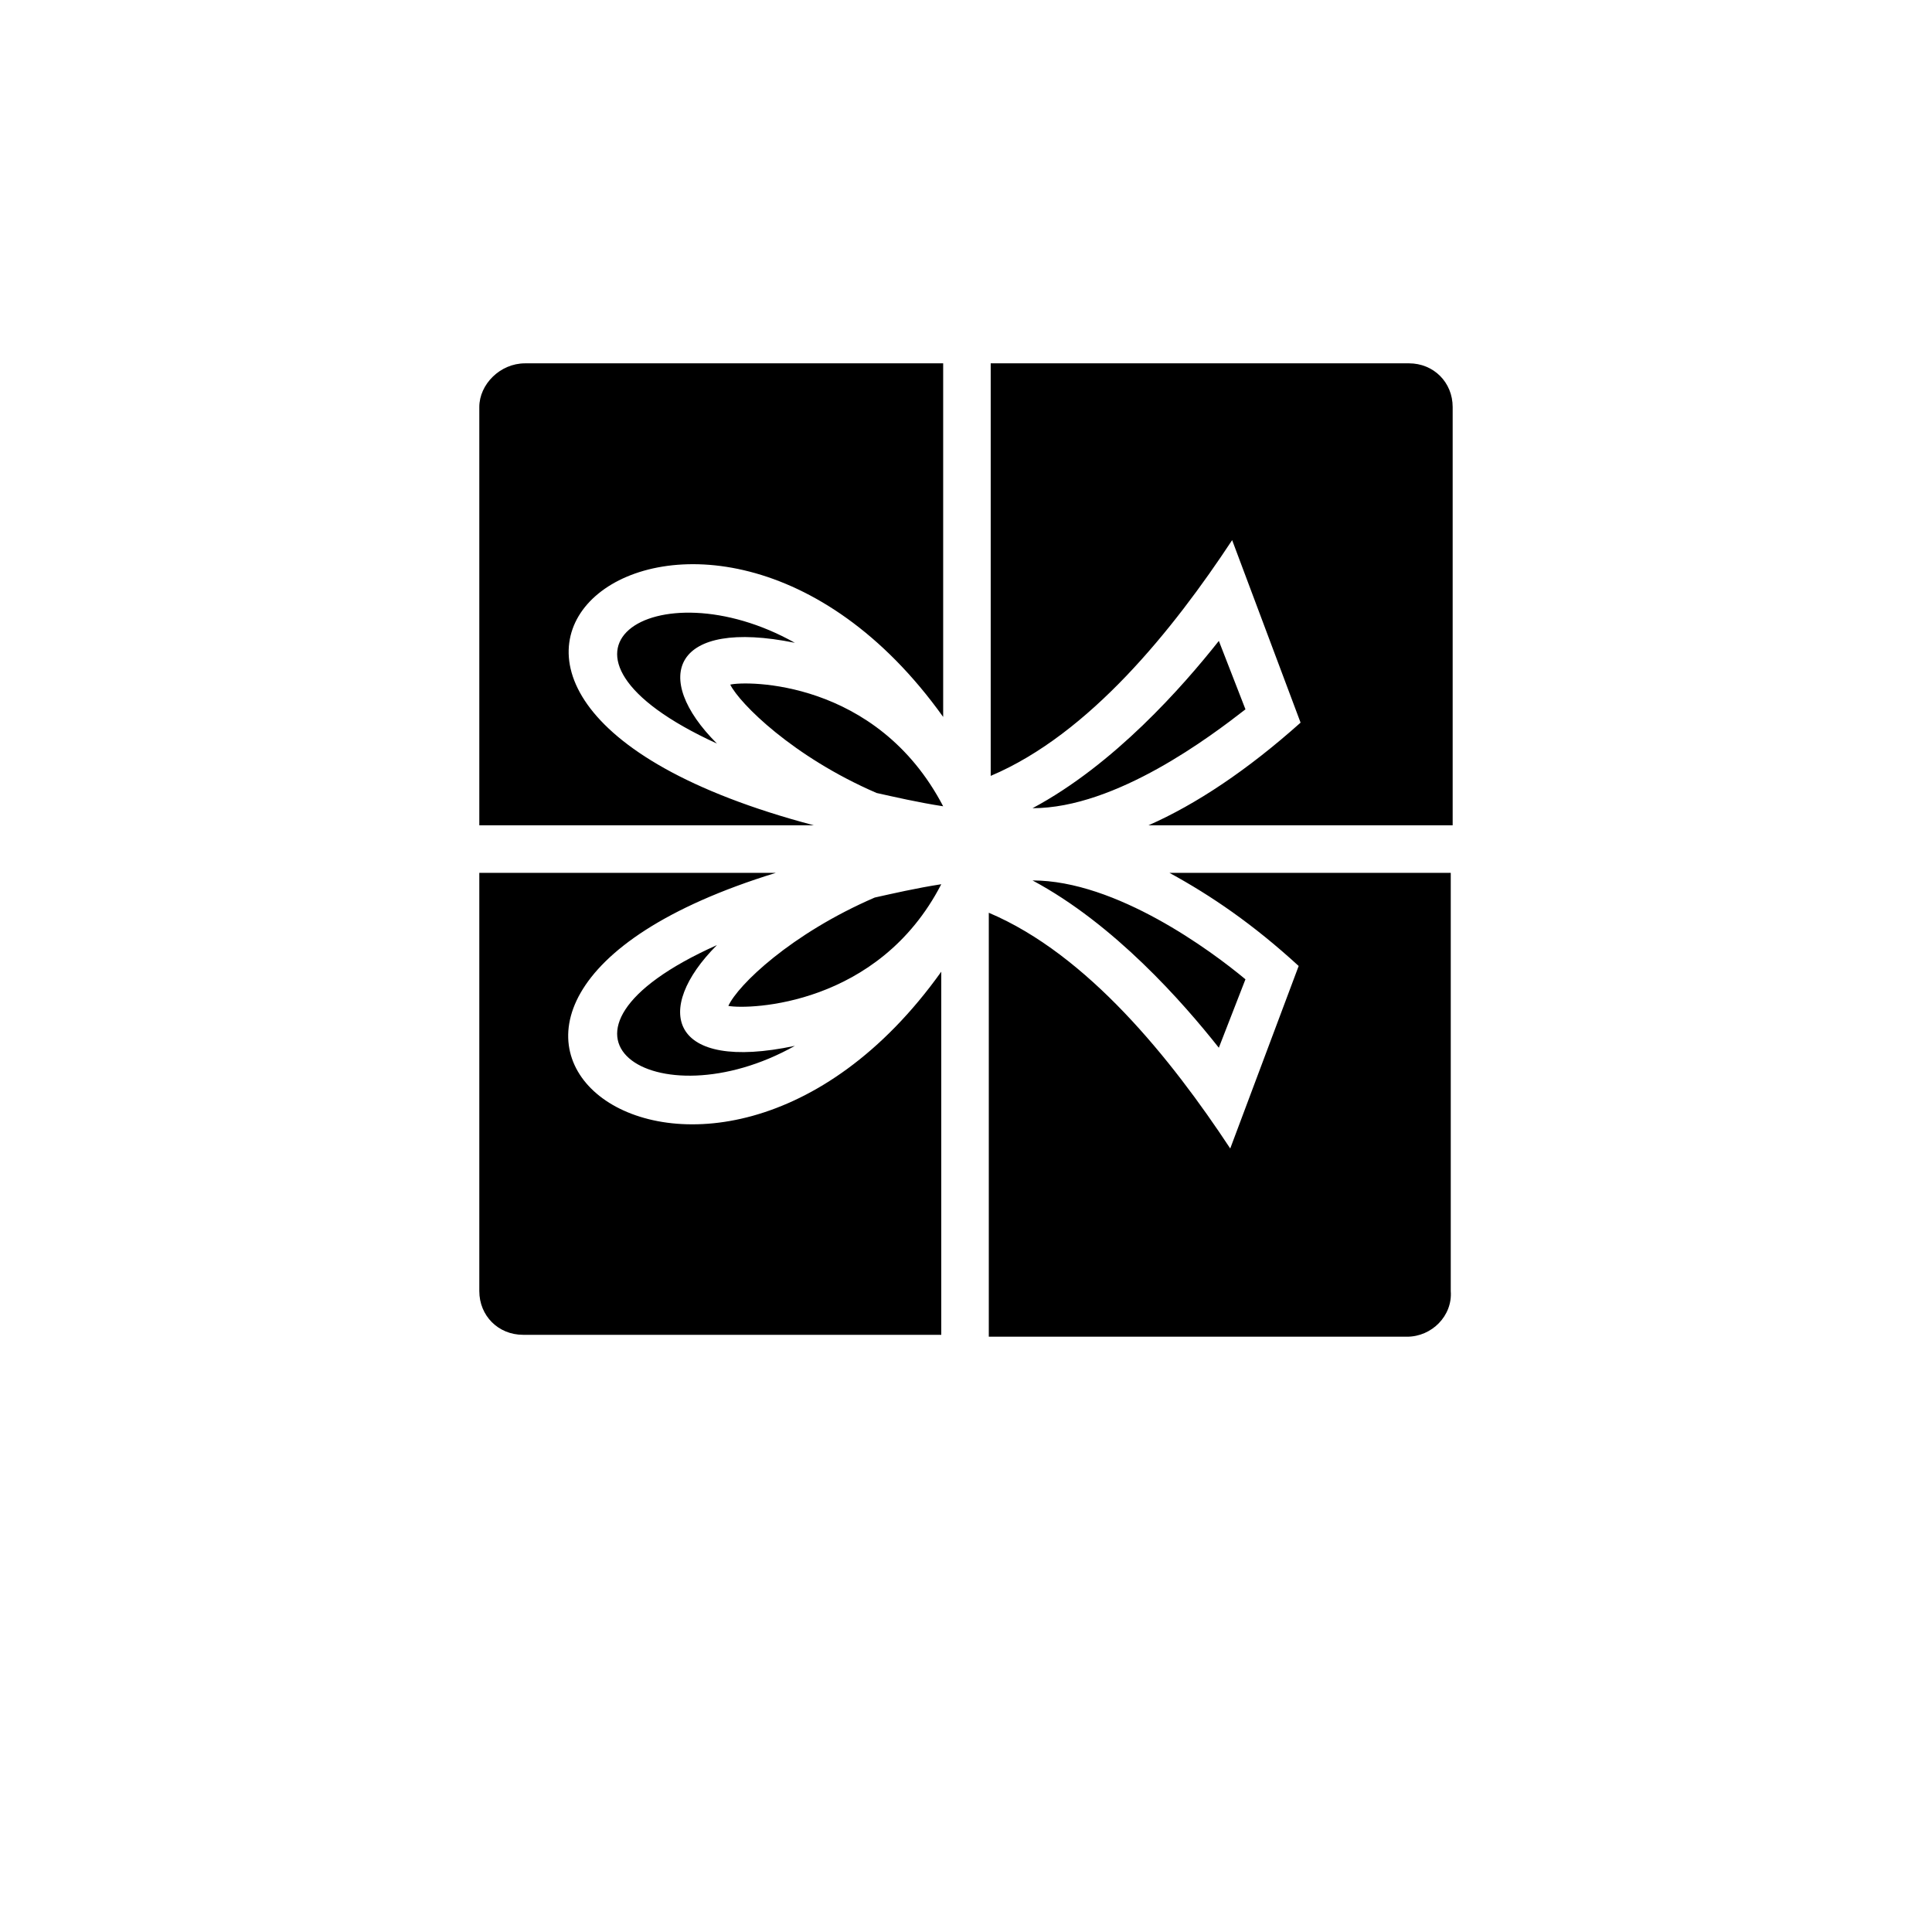<?xml version="1.0" encoding="UTF-8"?>
<!-- Uploaded to: SVG Repo, www.svgrepo.com, Generator: SVG Repo Mixer Tools -->
<svg fill="#000000" width="800px" height="800px" version="1.1" viewBox="144 144 512 512" xmlns="http://www.w3.org/2000/svg">
 <path d="m283.11 240.29h110.84v93.707c-64.488-90.18-167.77-6.547-34.258 28.719h-88.672v-110.84c0-6.043 5.543-11.586 12.09-11.586zm71.543 180.87c-36.777 20.656-73.555-3.023-20.656-26.703-17.129 17.129-12.598 33.754 20.656 26.703zm-17.633-10.582c2.519-5.543 16.625-19.145 38.793-28.719 4.535-1.008 11.082-2.519 17.633-3.527-16.625 32.246-50.887 33.254-56.426 32.246zm39.297-56.426c-22.168-9.574-36.273-23.68-38.793-28.719 4.031-1.008 38.793-1.512 56.426 32.242-6.551-1.004-13.098-2.516-17.633-3.523zm-42.32-13.098c-52.898-24.184-16.121-47.359 20.656-26.703-32.246-6.551-38.289 9.066-20.656 26.703zm-62.977 34.258h78.594c-117.89 36.273-19.145 114.36 43.832 26.199v96.227h-110.84c-6.551 0-11.586-5.039-11.586-11.586zm245.86 122.93h-110.84v-112.35c26.199 11.082 48.367 38.793 63.984 62.473l18.137-48.367c-12.09-11.082-23.176-18.641-34.258-24.688h74.562v110.84c0.504 6.551-5.035 12.094-11.586 12.094zm-99.25-140.06c21.664-11.586 39.801-32.242 49.375-44.336l7.055 18.137c-9.074 7.055-34.262 26.199-56.43 26.199zm0 19.145c22.168 0 47.359 18.641 56.426 26.199l-7.055 18.137c-9.57-12.094-27.707-32.75-49.371-44.336zm111.34-14.613h-80.609c12.594-5.543 26.199-14.609 40.305-27.207l-18.137-48.363c-15.617 23.68-37.785 51.387-63.984 62.473v-109.33h110.84c6.551 0 11.586 5.039 11.586 11.586z"/>
</svg>